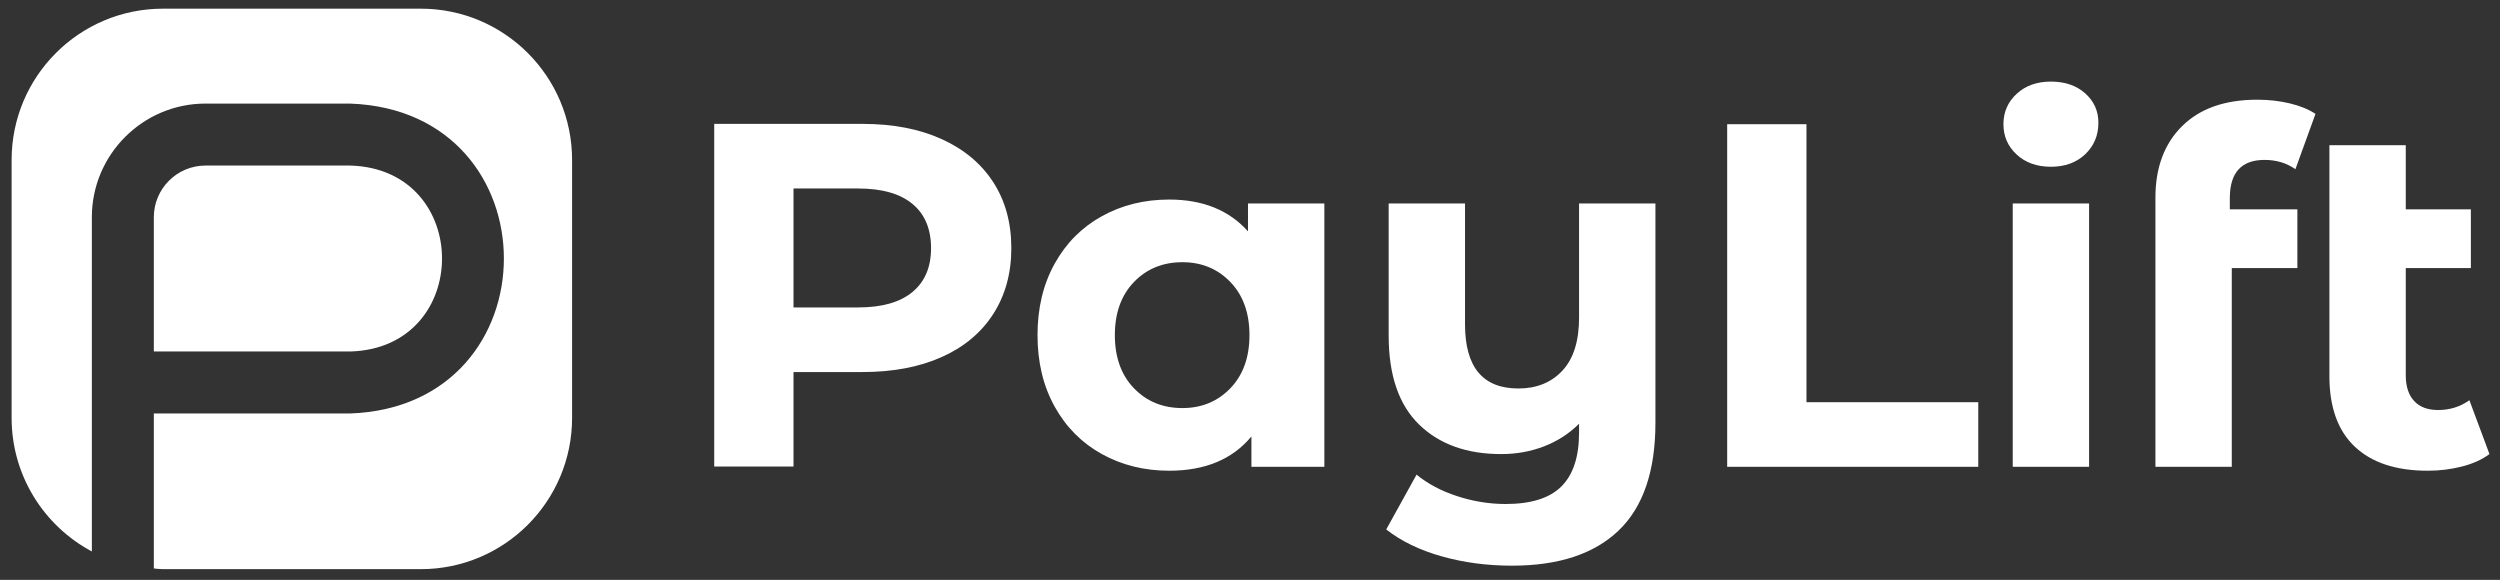 <?xml version="1.0" encoding="utf-8"?>
<svg xmlns="http://www.w3.org/2000/svg" viewBox="121.192 142.663 429.037 99.516" xmlns:bx="https://boxy-svg.com">
  <rect x="121.192" y="142.663" width="429.037" height="99.516" fill="#333333" stroke="none"/>
  <path d="M 269.214 163.923 Q 277.026 163.923 282.78 166.527 Q 288.534 169.131 291.642 173.919 Q 294.75 178.707 294.75 185.259 Q 294.75 191.727 291.642 196.557 Q 288.534 201.387 282.78 203.949 Q 277.026 206.511 269.214 206.511 L 257.37 206.511 L 257.37 222.723 L 243.762 222.723 L 243.762 163.923 L 269.214 163.923 Z M 268.458 195.423 Q 274.59 195.423 277.782 192.777 Q 280.974 190.131 280.974 185.259 Q 280.974 180.303 277.782 177.657 Q 274.59 175.011 268.458 175.011 L 257.37 175.011 L 257.37 195.423 L 268.458 195.423 Z M 348.47 177.581 L 348.47 222.773 L 335.954 222.773 L 335.954 217.565 Q 331.082 223.445 321.842 223.445 Q 315.458 223.445 310.292 220.589 Q 305.126 217.733 302.186 212.441 Q 299.246 207.149 299.246 200.177 Q 299.246 193.205 302.186 187.913 Q 305.126 182.621 310.292 179.765 Q 315.458 176.909 321.842 176.909 Q 330.494 176.909 335.366 182.369 L 335.366 177.581 Z M 324.11 212.693 Q 329.066 212.693 332.342 209.291 Q 335.618 205.889 335.618 200.177 Q 335.618 194.465 332.342 191.063 Q 329.066 187.661 324.11 187.661 Q 319.07 187.661 315.794 191.063 Q 312.518 194.465 312.518 200.177 Q 312.518 205.889 315.794 209.291 Q 319.07 212.693 324.11 212.693 Z M 405.288 177.581 L 405.288 215.213 Q 405.288 227.645 398.988 233.693 Q 392.688 239.741 380.676 239.741 Q 374.292 239.741 368.622 238.145 Q 362.952 236.549 359.088 233.525 L 364.296 224.117 Q 367.152 226.469 371.268 227.813 Q 375.384 229.157 379.584 229.157 Q 386.136 229.157 389.16 226.133 Q 392.184 223.109 392.184 216.893 L 392.184 215.381 Q 389.664 217.901 386.22 219.245 Q 382.776 220.589 378.828 220.589 Q 369.924 220.589 364.716 215.507 Q 359.508 210.425 359.508 200.261 L 359.508 177.581 L 372.612 177.581 L 372.612 198.329 Q 372.612 209.333 381.768 209.333 Q 386.472 209.333 389.328 206.267 Q 392.184 203.201 392.184 197.153 L 392.184 177.581 Z" style="fill: #fff; text-wrap-mode: nowrap;"/>
  <path d="M 417.601 163.973 L 431.209 163.973 L 431.209 211.685 L 460.693 211.685 L 460.693 222.773 L 417.601 222.773 Z M 466.607 177.581 L 479.711 177.581 L 479.711 222.773 L 466.607 222.773 Z M 473.159 171.281 Q 469.547 171.281 467.279 169.181 Q 465.011 167.081 465.011 163.973 Q 465.011 160.865 467.279 158.765 Q 469.547 156.665 473.159 156.665 Q 476.771 156.665 479.039 158.681 Q 481.307 160.697 481.307 163.721 Q 481.307 166.997 479.039 169.139 Q 476.771 171.281 473.159 171.281 Z M 503.863 178.589 L 515.455 178.589 L 515.455 188.669 L 504.199 188.669 L 504.199 222.773 L 491.095 222.773 L 491.095 176.573 Q 491.095 168.845 495.673 164.309 Q 500.251 159.773 508.567 159.773 Q 511.507 159.773 514.153 160.403 Q 516.799 161.033 518.563 162.209 L 515.119 171.701 Q 512.851 170.105 509.827 170.105 Q 503.863 170.105 503.863 176.657 Z M 548.421 220.589 Q 546.489 222.017 543.675 222.731 Q 540.861 223.445 537.837 223.445 Q 529.689 223.445 525.321 219.329 Q 520.953 215.213 520.953 207.233 L 520.953 167.585 L 534.057 167.585 L 534.057 178.589 L 545.229 178.589 L 545.229 188.669 L 534.057 188.669 L 534.057 207.065 Q 534.057 209.921 535.485 211.475 Q 536.913 213.029 539.601 213.029 Q 542.625 213.029 544.977 211.349 Z" style="fill: url(&quot;#gradient-1-1&quot;); text-wrap-mode: nowrap;"/>
  <defs>
    <bx:guide x="325.639" y="211.288" angle="90"/>
    <bx:guide x="171.337" y="124.933" angle="0"/>
    <bx:guide x="237.267" y="192.754" angle="90"/>
    <linearGradient id="gradient-1" bx:pinned="true">
      <stop offset="0" style="stop-color: #fff;"/>
      <stop offset="1" style="stop-color: #fff;"/>
    </linearGradient>
    <linearGradient id="gradient-1-0" href="#gradient-1" gradientUnits="userSpaceOnUse" x1="171.278" y1="144.152" x2="171.278" y2="240.338"/>
    <bx:guide x="276.049" y="144.296" angle="90"/>
    <bx:guide x="310.341" y="239.894" angle="90"/>
    <linearGradient id="gradient-1-1" href="#gradient-1" gradientUnits="userSpaceOnUse" x1="392.877" y1="141.348" x2="392.877" y2="243.733"/>
  </defs>
  <path d="M 149.151 144.152 L 193.405 144.152 C 207.746 144.152 219.371 155.777 219.371 170.118 L 219.371 214.372 C 219.371 228.713 207.746 240.338 193.405 240.338 L 149.151 240.338 C 148.627 240.338 147.592 240.239 147.592 240.213 L 147.592 213.622 L 181.274 213.622 C 216.452 212.381 216.476 161.691 181.274 160.439 L 156.455 160.439 C 145.701 160.439 136.955 169.19 136.955 179.939 L 136.955 237.301 C 128.762 232.934 123.185 224.304 123.185 214.372 L 123.185 170.118 C 123.185 155.777 134.81 144.152 149.151 144.152 Z M 147.592 179.939 C 147.592 175.051 151.57 171.076 156.455 171.076 L 181.274 171.076 C 202.302 171.621 202.317 202.432 181.274 202.985 L 147.592 202.985 L 147.592 179.939 Z" style="fill: url(&quot;#gradient-1-0&quot;);"/>
  <g style="stroke: none; stroke-width: 0; stroke-dasharray: none; stroke-linecap: butt; stroke-linejoin: miter; stroke-miterlimit: 10; fill: none; fill-rule: nonzero; opacity: 1; transform-origin: 45px 45px; visibility: hidden;" transform="matrix(0.676, -0.439, 0.439, 0.676, 126.41, 147.592)">
    <path d="M 70.292 74.744 c -0.379 0 -0.763 -0.075 -1.136 -0.229 c -1.111 -0.46 -1.802 -1.493 -1.802 -2.696 v -4.879 c 0 -0.507 -0.412 -0.919 -0.919 -0.919 H 34.292 c -0.552 0 -1 -0.447 -1 -1 s 0.448 -1 1 -1 h 32.143 c 1.609 0 2.919 1.31 2.919 2.919 v 4.879 c 0 0.569 0.435 0.793 0.567 0.849 c 0.134 0.055 0.601 0.202 1.002 -0.199 L 87.73 55.66 C 87.904 55.486 88 55.255 88 55.01 s -0.096 -0.477 -0.27 -0.65 L 70.924 37.553 c -0.403 -0.403 -0.87 -0.254 -1.002 -0.199 c -0.133 0.055 -0.567 0.279 -0.567 0.849 v 4.878 c 0 1.609 -1.31 2.919 -2.919 2.919 h -19.21 c -0.553 0 -1 -0.448 -1 -1 s 0.447 -1 1 -1 h 19.21 c 0.507 0 0.919 -0.412 0.919 -0.919 v -4.878 c 0 -1.203 0.69 -2.236 1.802 -2.697 c 1.114 -0.459 2.332 -0.218 3.182 0.633 l 16.807 16.807 C 89.696 53.497 90 54.231 90 55.01 s -0.304 1.513 -0.855 2.064 L 72.338 73.882 C 71.772 74.447 71.044 74.744 70.292 74.744 z" style="stroke-dasharray: none; stroke-linecap: butt; stroke-linejoin: miter; stroke-miterlimit: 10; fill-rule: nonzero; opacity: 1; fill: rgb(255, 255, 255); stroke: rgb(255, 255, 255); stroke-width: 3.722px;" transform=" matrix(1 0 0 1 0 0) " stroke-linecap="round"/>
    <path d="M 19.706 54.724 c -0.751 0 -1.48 -0.297 -2.045 -0.862 L 0.854 37.054 c -1.138 -1.138 -1.138 -2.99 0 -4.128 l 16.807 -16.807 c 0.851 -0.852 2.069 -1.094 3.181 -0.633 c 1.111 0.46 1.802 1.494 1.802 2.697 v 4.879 c 0 0.507 0.412 0.919 0.919 0.919 h 32.144 c 0.553 0 1 0.448 1 1 c 0 0.552 -0.447 1 -1 1 H 23.563 c -1.609 0 -2.919 -1.31 -2.919 -2.919 v -4.879 c 0 -0.57 -0.434 -0.794 -0.567 -0.849 c -0.133 -0.055 -0.597 -0.204 -1.001 0.199 L 2.268 34.34 c -0.173 0.174 -0.269 0.404 -0.269 0.65 s 0.096 0.476 0.269 0.65 l 16.807 16.807 c 0.404 0.403 0.869 0.256 1.001 0.199 c 0.133 -0.056 0.567 -0.279 0.567 -0.849 v -4.879 c 0 -1.609 1.31 -2.919 2.919 -2.919 h 23.662 c 0.553 0 1 0.448 1 1 s -0.447 1 -1 1 H 23.563 c -0.507 0 -0.919 0.412 -0.919 0.919 v 4.879 c 0 1.203 -0.69 2.236 -1.802 2.696 C 20.47 54.649 20.085 54.724 19.706 54.724 z" style="stroke-dasharray: none; stroke-linecap: butt; stroke-linejoin: miter; stroke-miterlimit: 10; fill-rule: nonzero; opacity: 1; fill: rgb(255, 255, 255); stroke: rgb(255, 255, 255); stroke-width: 3.722px;" transform=" matrix(1 0 0 1 0 0) " stroke-linecap="round"/>
  </g>
</svg>